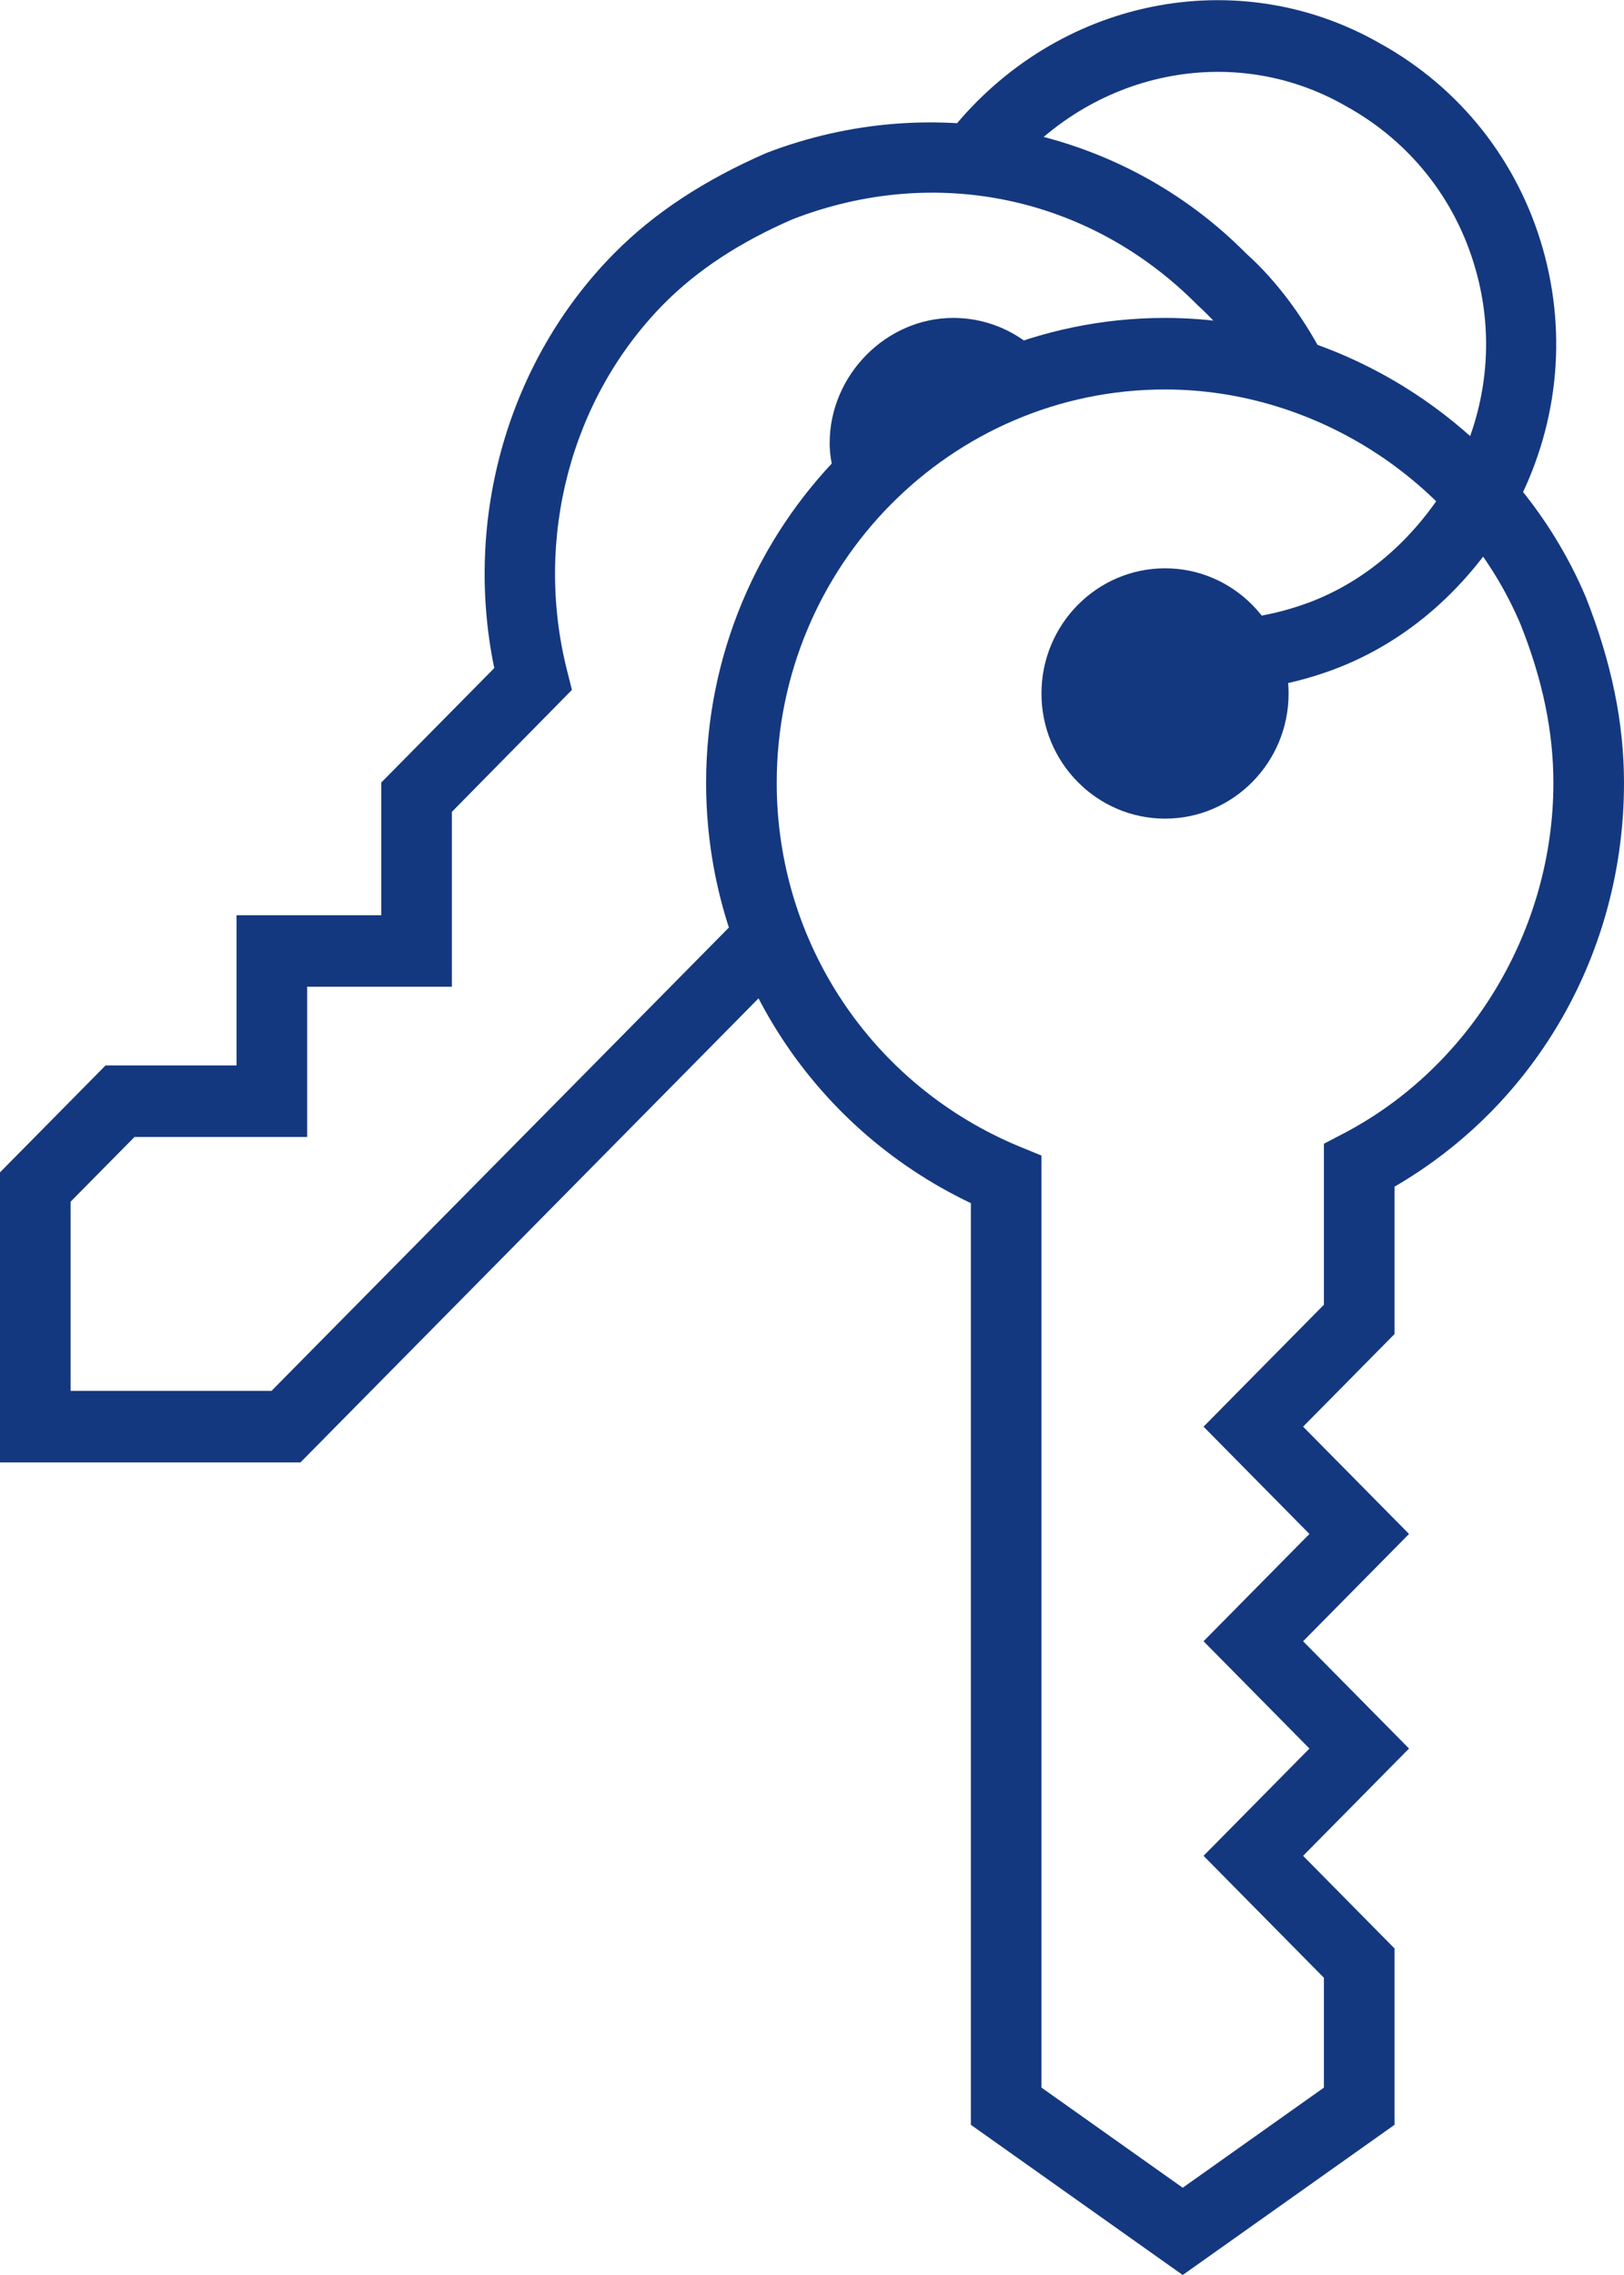 <?xml version="1.0" encoding="UTF-8"?>
<svg xmlns="http://www.w3.org/2000/svg" width="40" height="56" viewBox="0 0 40 56" fill="none">
  <g clip-path="url(#clip0_2552_2186)">
    <path d="M28.695 19.271C29.896 19.271 30.869 18.286 30.869 17.07C30.869 15.855 29.896 14.869 28.695 14.869C27.495 14.869 26.521 15.855 26.521 17.07C26.521 18.286 27.495 19.271 28.695 19.271Z" fill="#14387F"></path>
    <path d="M28.696 20.151C27.018 20.151 25.652 18.769 25.652 17.07C25.652 15.371 27.018 13.989 28.696 13.989C30.374 13.989 31.739 15.371 31.739 17.07C31.739 18.769 30.374 20.151 28.696 20.151ZM28.696 15.75C27.974 15.75 27.392 16.34 27.392 17.07C27.392 17.801 27.974 18.391 28.696 18.391C29.418 18.391 30 17.801 30 17.07C30 16.34 29.418 15.75 28.696 15.75Z" fill="#14387F"></path>
    <path d="M29.131 56L23.913 52.303V29.616C19.931 27.723 17.392 23.726 17.392 19.271C17.392 12.959 22.461 7.826 28.696 7.826C33.157 7.826 37.322 10.591 39.061 14.702C39.696 16.313 40 17.801 40 19.271C40 23.418 37.852 27.177 34.348 29.21V32.838L32.096 35.118L34.705 37.759L32.096 40.4L34.705 43.041L32.096 45.682L34.348 47.962V52.303L29.131 56ZM25.652 51.387L29.131 53.852L32.609 51.387V48.684L29.644 45.682L32.252 43.041L29.644 40.4L32.252 37.759L29.644 35.118L32.609 32.116V28.154L33.079 27.908C36.226 26.27 38.261 22.881 38.261 19.271C38.261 18.021 38 16.744 37.453 15.371C35.992 11.92 32.47 9.587 28.696 9.587C23.418 9.587 19.131 13.927 19.131 19.271C19.131 23.206 21.479 26.719 25.113 28.224L25.652 28.445V51.387Z" fill="#14387F"></path>
    <path d="M30.087 17C29.887 17 29.687 16.991 29.495 16.973C29.017 16.929 28.661 16.507 28.704 16.023C28.747 15.538 29.156 15.178 29.643 15.222C30.487 15.292 31.313 15.169 32.234 14.834C33.687 14.288 34.913 13.206 35.782 11.7C36.626 10.133 36.834 8.319 36.339 6.612C35.852 4.904 34.721 3.477 33.156 2.615C30.374 1.012 26.852 1.743 24.774 4.331C24.469 4.71 23.921 4.772 23.547 4.463C23.174 4.155 23.121 3.601 23.417 3.222C26.035 -0.044 30.487 -0.942 34 1.074C35.956 2.157 37.382 3.953 38 6.119C38.617 8.284 38.365 10.564 37.287 12.563C36.208 14.447 34.669 15.803 32.826 16.489C31.878 16.833 30.982 17 30.087 17Z" fill="#14387F"></path>
    <path d="M7.4 35.998H0V28.858L2.6 26.226H5.826V22.529H9.391V19.262L12.174 16.445C11.409 12.748 12.522 8.874 15.122 6.242C16.104 5.247 17.339 4.437 18.87 3.768C23.009 2.175 27.635 3.152 30.696 6.242C31.461 6.928 32.157 7.87 32.687 8.936L31.13 9.719C30.704 8.848 30.139 8.091 29.504 7.518C26.852 4.833 23.044 4.032 19.522 5.397C18.226 5.96 17.174 6.647 16.348 7.483C14.061 9.798 13.148 13.258 13.965 16.498L14.087 16.982L11.13 19.984V24.289H7.565V27.987H3.313L1.739 29.58V34.237H6.687L18.087 22.696L19.313 23.937L7.4 35.998Z" fill="#14387F"></path>
    <path d="M25.913 9.059C25.391 8.355 24.521 7.826 23.478 7.826C21.826 7.826 20.435 9.235 20.435 10.908C20.435 11.436 20.608 11.876 20.782 12.316C22.174 10.82 23.913 9.675 25.913 9.059Z" fill="#14387F"></path>
  </g>
  <defs>
    <clipPath id="clip0_2552_2186">
      <rect width="40" height="56" fill="white"></rect>
    </clipPath>
  </defs>
</svg>
